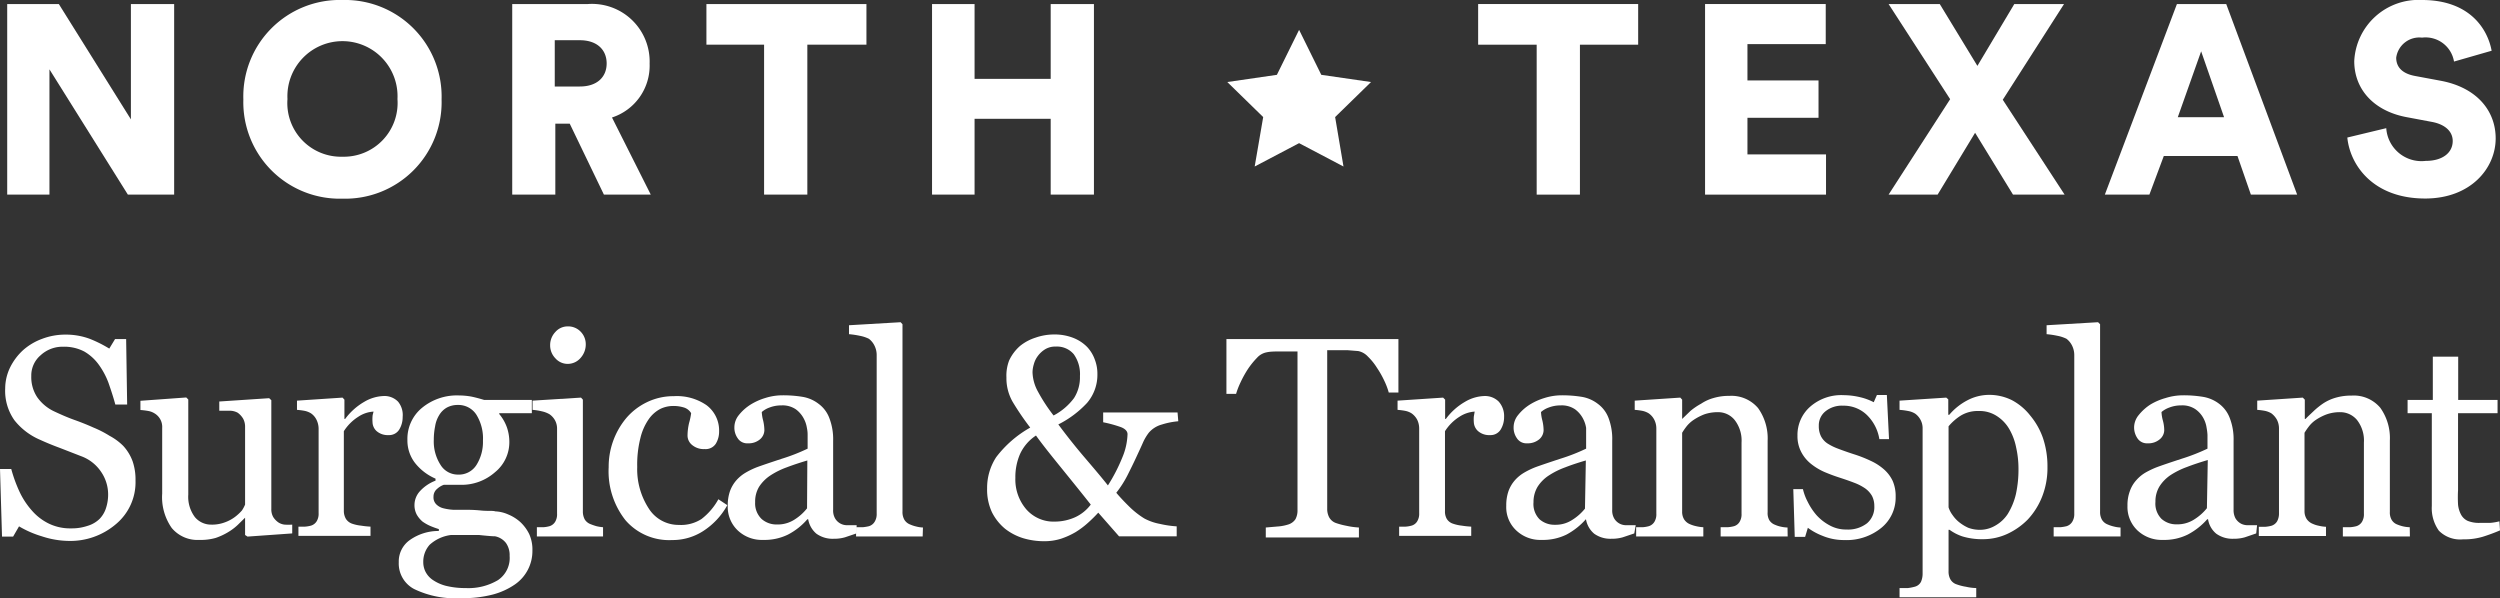 <svg xmlns="http://www.w3.org/2000/svg" viewBox="0 0 173.41 41.49"><rect x="0" y="0" width="173.41" height="41.49" fill="#333333" stroke="none"/><defs><style>.cls-1{fill:#fff;}</style></defs><title>2021-EB-NTXSurgicalTransplant-KO</title><g id="Layer_2" data-name="Layer 2"><g id="Layer_1-2" data-name="Layer 1"><path class="cls-1" d="M8.87,13.5,3.43,4.81V13.5H.5V.28H4.08l5,8v-8h3V13.5Z"/><path class="cls-1" d="M23.76,0a6.7,6.7,0,0,1,6.87,6.9,6.69,6.69,0,0,1-6.87,6.88A6.69,6.69,0,0,1,16.88,6.9,6.69,6.69,0,0,1,23.76,0Zm0,10.87a3.73,3.73,0,0,0,3.81-4,3.82,3.82,0,1,0-7.63,0A3.72,3.72,0,0,0,23.76,10.87Z"/><path class="cls-1" d="M39.52,8.58h-1V13.5H35.53V.28h5.25a4,4,0,0,1,4.28,4.14,3.78,3.78,0,0,1-2.61,3.73l2.69,5.35H41.89ZM40.22,6c1.21,0,1.86-.67,1.86-1.6s-.65-1.61-1.86-1.61H38.48V6Z"/><path class="cls-1" d="M56,3.1V13.5H53V3.1H49V.28h11.1V3.1Z"/><path class="cls-1" d="M72.88,13.5V8.24H67.6V13.5H64.65V.28H67.6V5.47h5.28V.28h3V13.5Z"/><path class="cls-1" d="M109.59,3.1V13.5h-3V3.1h-4.06V.28h11.1V3.1Z"/><path class="cls-1" d="M118.27,13.5V.28h8.37V3.06h-5.43V5.58h4.93V8.17h-4.93v2.54h5.45V13.5Z"/><path class="cls-1" d="M138.92,6.92l4.29,6.58h-3.58L137,9.21l-2.6,4.29H131l4.27-6.62L131,.28h3.55l2.61,4.29L139.72.28h3.45Z"/><path class="cls-1" d="M155.2,10.82h-5.11l-1,2.68H146L151,.28h3.42l4.92,13.22h-3.21Zm-4.14-2.69h3.21l-1.59-4.57Z"/><path class="cls-1" d="M170.22,4.27A2,2,0,0,0,168,2.61,1.62,1.62,0,0,0,166.21,4c0,.63.39,1.1,1.31,1.27l1.77.33c2.52.47,3.82,2.09,3.82,4,0,2.07-1.73,4.17-4.89,4.17-3.65,0-5.22-2.36-5.4-4.23l2.7-.65a2.45,2.45,0,0,0,2.74,2.27c1.16,0,1.87-.56,1.87-1.38,0-.67-.54-1.15-1.42-1.32l-1.81-.34c-2.24-.43-3.6-1.92-3.6-3.88A4.46,4.46,0,0,1,168,0c3.3,0,4.55,2,4.83,3.52Z"/><path class="cls-1" d="M8.55,30.93A3.22,3.22,0,0,1,9.2,32a3.94,3.94,0,0,1,.2,1.34,3.78,3.78,0,0,1-1.34,3,4.87,4.87,0,0,1-3.32,1.18A6.15,6.15,0,0,1,2.9,37.2a7,7,0,0,1-1.58-.69l-.41.71H.14L0,32.53H.78a9.9,9.9,0,0,0,.57,1.57,5.39,5.39,0,0,0,.85,1.3,3.7,3.7,0,0,0,1.17.91,3.38,3.38,0,0,0,1.56.34,3.41,3.41,0,0,0,1.16-.18A2,2,0,0,0,6.9,36a1.91,1.91,0,0,0,.45-.75,3,3,0,0,0,.15-1A2.77,2.77,0,0,0,7,32.71a2.84,2.84,0,0,0-1.38-1.07l-1.44-.56c-.54-.2-1-.39-1.39-.57A4.54,4.54,0,0,1,1,29.15a3.54,3.54,0,0,1-.64-2.21A3.37,3.37,0,0,1,.7,25.49a4.06,4.06,0,0,1,.91-1.21,4.12,4.12,0,0,1,1.32-.78,4.52,4.52,0,0,1,1.59-.29,4.77,4.77,0,0,1,1.7.29,8.63,8.63,0,0,1,1.36.68l.4-.66h.77l.07,4.54H8c-.14-.52-.3-1-.47-1.49a5.29,5.29,0,0,0-.69-1.29,3.25,3.25,0,0,0-1-.9,3,3,0,0,0-1.46-.33,2.24,2.24,0,0,0-1.56.59,1.84,1.84,0,0,0-.65,1.44,2.52,2.52,0,0,0,.41,1.47,3,3,0,0,0,1.21,1c.47.22.93.42,1.38.58s.9.34,1.32.53a7.26,7.26,0,0,1,1.11.57A4,4,0,0,1,8.55,30.93Z"/><path class="cls-1" d="M20.27,37l-3.1.22L17,37.11v-1.2H17l-.52.51a3.77,3.77,0,0,1-.67.5,4.46,4.46,0,0,1-.84.39,3.74,3.74,0,0,1-1.14.14,2.32,2.32,0,0,1-1.92-.83,3.72,3.72,0,0,1-.66-2.39V29.68a1.09,1.09,0,0,0-.52-1,1.21,1.21,0,0,0-.43-.17,4.76,4.76,0,0,0-.56-.07v-.64l3.18-.23.14.14v6.6a2.34,2.34,0,0,0,.46,1.56,1.46,1.46,0,0,0,1.11.52,2.55,2.55,0,0,0,1-.17,2.64,2.64,0,0,0,.69-.38,3.19,3.19,0,0,0,.46-.43A2.38,2.38,0,0,0,17,35V29.62a1.17,1.17,0,0,0-.13-.57,1.37,1.37,0,0,0-.38-.42,1.16,1.16,0,0,0-.51-.14l-.77,0v-.64l3.46-.23.15.14v7.54a1.08,1.08,0,0,0,.13.56,1.28,1.28,0,0,0,.38.39,1,1,0,0,0,.41.14,4.15,4.15,0,0,0,.53,0Z"/><path class="cls-1" d="M27.93,28.92a1.64,1.64,0,0,1-.24.88.82.82,0,0,1-.74.38,1.17,1.17,0,0,1-.83-.28.86.86,0,0,1-.28-.62,2.38,2.38,0,0,1,0-.39c0-.11.05-.23.07-.34a2.12,2.12,0,0,0-1.06.36,3.23,3.23,0,0,0-1,1v5.54A1.09,1.09,0,0,0,24,36a.84.84,0,0,0,.41.32,2.7,2.7,0,0,0,.63.14,6.22,6.22,0,0,0,.66.07v.64h-5v-.64l.46,0a2.18,2.18,0,0,0,.41-.07.7.7,0,0,0,.4-.31,1,1,0,0,0,.13-.56V29.72a1.42,1.42,0,0,0-.14-.59,1.16,1.16,0,0,0-.39-.46,1.38,1.38,0,0,0-.43-.17,4.41,4.41,0,0,0-.54-.07v-.64l3.16-.21.13.14v1.34h.05a4.35,4.35,0,0,1,1.33-1.19,2.82,2.82,0,0,1,1.34-.4,1.31,1.31,0,0,1,1,.39A1.45,1.45,0,0,1,27.93,28.92Z"/><path class="cls-1" d="M36.1,36.22a2.87,2.87,0,0,1,.61.83,2.62,2.62,0,0,1,.22,1.15,2.81,2.81,0,0,1-1.2,2.33,4.92,4.92,0,0,1-1.55.71,8.15,8.15,0,0,1-2.21.25,6.55,6.55,0,0,1-3.24-.63A2,2,0,0,1,27.66,39a1.82,1.82,0,0,1,.78-1.55,3.44,3.44,0,0,1,2-.62v-.13c-.19-.06-.39-.13-.6-.22a2.94,2.94,0,0,1-.53-.3,1.83,1.83,0,0,1-.4-.48,1.39,1.39,0,0,1-.16-.68,1.43,1.43,0,0,1,.37-.94,2.82,2.82,0,0,1,1.09-.74V33.2a3.65,3.65,0,0,1-1.44-1.11,2.55,2.55,0,0,1-.51-1.58,2.78,2.78,0,0,1,1-2.21,3.8,3.8,0,0,1,2.58-.87,4.91,4.91,0,0,1,.86.08c.29.06.58.14.88.23h3.31v.92H34.63v.06a3,3,0,0,1,.53.92,3.11,3.11,0,0,1,.17,1,2.68,2.68,0,0,1-1,2.12,3.5,3.5,0,0,1-2.36.87H30.78a1.35,1.35,0,0,0-.46.28.69.69,0,0,0-.25.55.67.67,0,0,0,.21.54,1.06,1.06,0,0,0,.49.26,3.71,3.71,0,0,0,.65.1l.77,0c.28,0,.67,0,1.16.05s.84,0,1,.06a2.45,2.45,0,0,1,.89.21A2.91,2.91,0,0,1,36.1,36.22Zm-.75,2.34a1.46,1.46,0,0,0-.25-.89,1.26,1.26,0,0,0-.76-.47q-.27,0-1.11-.09c-.56,0-1.21,0-1.95,0a2.69,2.69,0,0,0-1.48.68A1.76,1.76,0,0,0,29.36,39a1.47,1.47,0,0,0,.15.65,1.53,1.53,0,0,0,.5.57,2.91,2.91,0,0,0,.9.41,5.53,5.53,0,0,0,1.39.16,4,4,0,0,0,2.24-.55A1.85,1.85,0,0,0,35.35,38.56Zm-1.85-8a3.12,3.12,0,0,0-.46-1.8,1.48,1.48,0,0,0-1.29-.67,1.54,1.54,0,0,0-.77.19,1.45,1.45,0,0,0-.53.54,2.07,2.07,0,0,0-.27.76,4.7,4.7,0,0,0-.09.92,3,3,0,0,0,.47,1.75,1.41,1.41,0,0,0,1.21.67,1.44,1.44,0,0,0,1.28-.67A3,3,0,0,0,33.5,30.58Z"/><path class="cls-1" d="M41.83,37.21H37.24v-.64l.46,0a2.18,2.18,0,0,0,.41-.07.7.7,0,0,0,.4-.31,1,1,0,0,0,.13-.56V29.72a1.19,1.19,0,0,0-.14-.56,1.23,1.23,0,0,0-.39-.43,1.84,1.84,0,0,0-.53-.2,4,4,0,0,0-.64-.1v-.64l3.36-.21.13.14v7.75a1.16,1.16,0,0,0,.13.56.8.8,0,0,0,.41.33,4,4,0,0,0,.41.14,3,3,0,0,0,.45.07Zm-1.2-13.38a1.4,1.4,0,0,1-.36,1,1.17,1.17,0,0,1-.9.41,1.13,1.13,0,0,1-.85-.39,1.28,1.28,0,0,1-.36-.89,1.32,1.32,0,0,1,.36-.93,1.13,1.13,0,0,1,.85-.39,1.2,1.2,0,0,1,.91.37A1.23,1.23,0,0,1,40.63,23.83Z"/><path class="cls-1" d="M46.62,37.46a4,4,0,0,1-3.23-1.37,5.47,5.47,0,0,1-1.17-3.68A5.27,5.27,0,0,1,43.44,29a4.38,4.38,0,0,1,1.43-1.1,4.2,4.2,0,0,1,1.87-.42A3.63,3.63,0,0,1,49,28.1a2.19,2.19,0,0,1,.88,1.83,1.61,1.61,0,0,1-.23.85.84.84,0,0,1-.77.37,1.26,1.26,0,0,1-.88-.29.84.84,0,0,1-.31-.64,3.94,3.94,0,0,1,.11-.89,4.45,4.45,0,0,0,.14-.67.88.88,0,0,0-.52-.4,2.43,2.43,0,0,0-.73-.1,2.06,2.06,0,0,0-.88.2,2.26,2.26,0,0,0-.82.73,3.84,3.84,0,0,0-.57,1.3,7.51,7.51,0,0,0-.22,2A5,5,0,0,0,45,35.27a2.44,2.44,0,0,0,2.09,1.14A2.62,2.62,0,0,0,48.66,36a4.4,4.4,0,0,0,1.17-1.37l.62.41a5,5,0,0,1-1.68,1.8A3.91,3.91,0,0,1,46.62,37.46Z"/><path class="cls-1" d="M59.41,37l-.8.27a2.66,2.66,0,0,1-.77.1,1.93,1.93,0,0,1-1.21-.35,1.67,1.67,0,0,1-.57-1H56a4.54,4.54,0,0,1-1.34,1.06,3.71,3.71,0,0,1-1.73.37,2.43,2.43,0,0,1-1.76-.66,2.25,2.25,0,0,1-.69-1.71,3,3,0,0,1,.15-1,2.37,2.37,0,0,1,.46-.78,2.63,2.63,0,0,1,.64-.52,5.52,5.52,0,0,1,.74-.36c.29-.11.88-.31,1.76-.6a13,13,0,0,0,1.79-.7v-.95c0-.09,0-.25-.05-.49a2.05,2.05,0,0,0-.23-.67,1.88,1.88,0,0,0-.54-.62,1.63,1.63,0,0,0-1-.27,2.27,2.27,0,0,0-.83.15,1.63,1.63,0,0,0-.53.31,2.67,2.67,0,0,0,.09.57,3.05,3.05,0,0,1,.09.7.85.85,0,0,1-.3.62,1.21,1.21,0,0,1-.84.28.78.78,0,0,1-.71-.35,1.26,1.26,0,0,1-.23-.76,1.35,1.35,0,0,1,.31-.85,3.26,3.26,0,0,1,.82-.73,4.25,4.25,0,0,1,1-.45,4,4,0,0,1,1.2-.19,8.28,8.28,0,0,1,1.42.11,2.49,2.49,0,0,1,1.09.48,2.16,2.16,0,0,1,.75,1,4.08,4.08,0,0,1,.26,1.57c0,.92,0,1.74,0,2.45s0,1.48,0,2.33a1.1,1.1,0,0,0,.13.59.95.95,0,0,0,.86.48h.64ZM56,31.94q-.81.24-1.44.48a5.52,5.52,0,0,0-1.14.57,2.72,2.72,0,0,0-.77.78,2,2,0,0,0-.27,1.07A1.5,1.5,0,0,0,52.83,36a1.56,1.56,0,0,0,1.07.38,2.14,2.14,0,0,0,1.21-.34,3.45,3.45,0,0,0,.87-.78Z"/><path class="cls-1" d="M64,37.21H59.38v-.64l.47,0a3,3,0,0,0,.42-.07.7.7,0,0,0,.4-.31,1,1,0,0,0,.14-.56v-11a1.47,1.47,0,0,0-.15-.65,1.33,1.33,0,0,0-.39-.48,2.46,2.46,0,0,0-.64-.21,6,6,0,0,0-.74-.11v-.62l3.58-.21.13.14v13a1.06,1.06,0,0,0,.13.56.79.79,0,0,0,.4.33,2.3,2.3,0,0,0,.42.14,2.12,2.12,0,0,0,.47.07Z"/><path class="cls-1" d="M81.73,29.22a5.33,5.33,0,0,0-1.15.23,1.82,1.82,0,0,0-.89.56,3.38,3.38,0,0,0-.41.69c-.13.3-.3.66-.49,1.07s-.39.81-.59,1.21a7.33,7.33,0,0,1-.77,1.2c.26.31.57.64.94,1a5.86,5.86,0,0,0,1,.78,3.68,3.68,0,0,0,1.09.38,7,7,0,0,0,1.16.17v.69h-4l-1.44-1.64a10,10,0,0,1-.73.72,5.81,5.81,0,0,1-.86.64,5.3,5.3,0,0,1-1,.45,3.79,3.79,0,0,1-1.19.17A5,5,0,0,1,71,37.34a3.9,3.9,0,0,1-1.28-.66,3.56,3.56,0,0,1-.91-1.14,3.7,3.7,0,0,1-.34-1.66,3.91,3.91,0,0,1,.63-2.17,7.71,7.71,0,0,1,2.36-2.05,18.67,18.67,0,0,1-1.22-1.79,3.29,3.29,0,0,1-.43-1.69A2.9,2.9,0,0,1,70,25a3.05,3.05,0,0,1,.75-1,3.28,3.28,0,0,1,1.08-.58,3.89,3.89,0,0,1,1.29-.22,3.55,3.55,0,0,1,1.36.25,2.74,2.74,0,0,1,.95.64,2.54,2.54,0,0,1,.51.85,2.72,2.72,0,0,1,.18,1,3,3,0,0,1-.71,2,7,7,0,0,1-2,1.5c.6.81,1.2,1.56,1.77,2.23s1.14,1.33,1.67,2a12,12,0,0,0,1-1.94,4.5,4.5,0,0,0,.36-1.61c0-.2-.15-.37-.45-.49a8.92,8.92,0,0,0-1.24-.34v-.68h5.16ZM75.66,35c-.6-.76-1.27-1.59-2-2.49s-1.35-1.67-1.8-2.3a3.06,3.06,0,0,0-1.1,1.27,4,4,0,0,0-.33,1.67,3.18,3.18,0,0,0,.75,2.17,2.51,2.51,0,0,0,2,.86,3.45,3.45,0,0,0,1.39-.3A2.83,2.83,0,0,0,75.66,35Zm-.75-8.92a2.36,2.36,0,0,0-.43-1.51,1.52,1.52,0,0,0-1.24-.53,1.35,1.35,0,0,0-.75.19,1.82,1.82,0,0,0-.5.46,1.64,1.64,0,0,0-.28.58,2,2,0,0,0-.09.55A2.94,2.94,0,0,0,72,27.17a11.86,11.86,0,0,0,1.08,1.65,4.18,4.18,0,0,0,1.42-1.21A2.69,2.69,0,0,0,74.91,26.09Z"/><path class="cls-1" d="M97,27.23h-.67a4.85,4.85,0,0,0-.31-.82,6.55,6.55,0,0,0-.51-.9,4.13,4.13,0,0,0-.63-.78,1.25,1.25,0,0,0-.67-.38l-.75-.06-.84,0h-.56v11a1.24,1.24,0,0,0,.13.58.86.86,0,0,0,.48.41,5,5,0,0,0,.72.19,5.31,5.31,0,0,0,.87.12v.69H87.8v-.69l.82-.07a3.09,3.09,0,0,0,.77-.15.92.92,0,0,0,.47-.36,1.28,1.28,0,0,0,.14-.63v-11h-.56l-.74,0c-.29,0-.58,0-.85.06a1.2,1.2,0,0,0-.66.38,5.5,5.5,0,0,0-.63.78,7.46,7.46,0,0,0-.51.92,5.49,5.49,0,0,0-.31.8h-.67V23.52H97Z"/><path class="cls-1" d="M104.33,28.92a1.64,1.64,0,0,1-.24.88.82.82,0,0,1-.74.38,1.17,1.17,0,0,1-.83-.28.88.88,0,0,1-.29-.62,2.34,2.34,0,0,1,0-.39l.06-.34a2.18,2.18,0,0,0-1.06.36,3.2,3.2,0,0,0-1,1v5.54a1,1,0,0,0,.13.55.79.79,0,0,0,.41.32,2.73,2.73,0,0,0,.62.14,6.22,6.22,0,0,0,.66.07v.64h-5v-.64l.45,0a2,2,0,0,0,.41-.07.67.67,0,0,0,.4-.31,1,1,0,0,0,.13-.56V29.72a1.4,1.4,0,0,0-.13-.59,1.27,1.27,0,0,0-.4-.46,1.29,1.29,0,0,0-.43-.17,4.41,4.41,0,0,0-.54-.07v-.64l3.16-.21.14.14v1.34h.05a4.35,4.35,0,0,1,1.33-1.19,2.79,2.79,0,0,1,1.34-.4,1.34,1.34,0,0,1,1,.39A1.5,1.5,0,0,1,104.33,28.92Z"/><path class="cls-1" d="M113.36,37l-.8.27a2.68,2.68,0,0,1-.78.1,1.92,1.92,0,0,1-1.2-.35,1.67,1.67,0,0,1-.57-1H110a4.81,4.81,0,0,1-1.34,1.06,3.71,3.71,0,0,1-1.73.37,2.42,2.42,0,0,1-1.76-.66,2.21,2.21,0,0,1-.69-1.71,3,3,0,0,1,.15-1,2.37,2.37,0,0,1,.46-.78,2.63,2.63,0,0,1,.64-.52,5.52,5.52,0,0,1,.74-.36c.29-.11.88-.31,1.76-.6a13,13,0,0,0,1.79-.7v-.95c0-.09,0-.25,0-.49a2.05,2.05,0,0,0-.23-.67,1.88,1.88,0,0,0-.54-.62,1.63,1.63,0,0,0-1-.27,2.27,2.27,0,0,0-.83.15,1.63,1.63,0,0,0-.53.31,2.67,2.67,0,0,0,.09.57,3.05,3.05,0,0,1,.09.7.85.85,0,0,1-.3.62,1.24,1.24,0,0,1-.85.28.78.78,0,0,1-.7-.35,1.26,1.26,0,0,1-.23-.76,1.35,1.35,0,0,1,.31-.85,3.26,3.26,0,0,1,.82-.73,4.25,4.25,0,0,1,1-.45,4,4,0,0,1,1.2-.19,8.45,8.45,0,0,1,1.42.11,2.49,2.49,0,0,1,1.09.48,2.16,2.16,0,0,1,.75,1,4.1,4.1,0,0,1,.25,1.57c0,.92,0,1.74,0,2.45s0,1.48,0,2.33a1.1,1.1,0,0,0,.13.59.95.95,0,0,0,.86.48h.64ZM110,31.94q-.83.24-1.44.48a5.52,5.52,0,0,0-1.14.57,2.6,2.6,0,0,0-.77.78,2.05,2.05,0,0,0-.28,1.07,1.5,1.5,0,0,0,.42,1.18,1.56,1.56,0,0,0,1.07.38,2.09,2.09,0,0,0,1.2-.34,3.49,3.49,0,0,0,.88-.78Z"/><path class="cls-1" d="M124,37.21h-4.65v-.64l.48,0a2.13,2.13,0,0,0,.44-.07.67.67,0,0,0,.4-.31,1,1,0,0,0,.13-.56V30.7a2.32,2.32,0,0,0-.48-1.57,1.47,1.47,0,0,0-1.16-.54,2.85,2.85,0,0,0-.94.15,3.78,3.78,0,0,0-.75.39,2.15,2.15,0,0,0-.51.48,4.39,4.39,0,0,0-.28.41v5.47a1,1,0,0,0,.14.54.88.88,0,0,0,.4.33,2.25,2.25,0,0,0,.44.14,2.63,2.63,0,0,0,.49.07v.64h-4.66v-.64l.46,0a2.18,2.18,0,0,0,.41-.07.7.7,0,0,0,.4-.31,1,1,0,0,0,.13-.56V29.72a1.33,1.33,0,0,0-.14-.6,1.2,1.2,0,0,0-.39-.45,1.38,1.38,0,0,0-.43-.17,4.41,4.41,0,0,0-.54-.07v-.64l3.16-.21.13.14v1.34h0l.58-.56A4.66,4.66,0,0,1,118,28a3,3,0,0,1,.85-.39,3.7,3.7,0,0,1,1.1-.15,2.42,2.42,0,0,1,2,.85,3.62,3.62,0,0,1,.66,2.27v4.95a1,1,0,0,0,.11.54.79.79,0,0,0,.4.33,2,2,0,0,0,.4.13,2.36,2.36,0,0,0,.47.06Z"/><path class="cls-1" d="M130.67,32.55a2.47,2.47,0,0,1,.61.8,2.62,2.62,0,0,1,.21,1.11,2.7,2.7,0,0,1-1,2.16,3.81,3.81,0,0,1-2.56.84,3.87,3.87,0,0,1-1.53-.3,4.29,4.29,0,0,1-1-.55l-.19.63h-.72l-.1-3.31h.67a3.62,3.62,0,0,0,.33.88,4.35,4.35,0,0,0,.6.91,3.33,3.33,0,0,0,.9.71,2.36,2.36,0,0,0,1.19.3,2.15,2.15,0,0,0,1.42-.43,1.47,1.47,0,0,0,.51-1.2,1.51,1.51,0,0,0-.16-.7,1.65,1.65,0,0,0-.47-.52,3.54,3.54,0,0,0-.78-.4c-.31-.12-.66-.24-1-.35s-.64-.22-1-.37a4.11,4.11,0,0,1-.95-.56,2.56,2.56,0,0,1-.7-.83,2.35,2.35,0,0,1-.27-1.15,2.6,2.6,0,0,1,.87-2,3.27,3.27,0,0,1,2.33-.81,5.07,5.07,0,0,1,1.14.14,4,4,0,0,1,.95.35l.22-.5h.69l.15,3.06h-.67a3,3,0,0,0-.87-1.68,2.31,2.31,0,0,0-1.63-.64,1.81,1.81,0,0,0-1.25.4,1.24,1.24,0,0,0-.45,1,1.54,1.54,0,0,0,.15.72,1.34,1.34,0,0,0,.45.5,3.81,3.81,0,0,0,.73.36c.29.11.65.24,1.08.38a9.06,9.06,0,0,1,1.2.47A3.73,3.73,0,0,1,130.67,32.55Z"/><path class="cls-1" d="M140.83,28.83a5,5,0,0,1,.88,1.56,6.16,6.16,0,0,1,.31,2,5.44,5.44,0,0,1-.37,2.06,5,5,0,0,1-1,1.59,4.82,4.82,0,0,1-1.43,1,4,4,0,0,1-1.68.36,4.62,4.62,0,0,1-1.41-.19,3.29,3.29,0,0,1-.9-.46h-.07v2.86a1.11,1.11,0,0,0,.13.58.76.76,0,0,0,.42.34,3.41,3.41,0,0,0,.66.17,3.51,3.51,0,0,0,.71.09v.64h-5.32v-.64l.58,0a3.15,3.15,0,0,0,.5-.1.67.67,0,0,0,.41-.34,1.41,1.41,0,0,0,.11-.57V29.68a1.21,1.21,0,0,0-.14-.55,1.25,1.25,0,0,0-.38-.44,1.38,1.38,0,0,0-.48-.18,4.51,4.51,0,0,0-.6-.08v-.64l3.24-.21.14.12v1.07l.07,0a4.19,4.19,0,0,1,1.25-1,3.25,3.25,0,0,1,1.47-.38,3.52,3.52,0,0,1,1.63.37A4,4,0,0,1,140.83,28.83Zm-1.57,6.83a4.65,4.65,0,0,0,.57-1.38,8,8,0,0,0,.18-1.77,6.73,6.73,0,0,0-.16-1.46,4.12,4.12,0,0,0-.48-1.29,2.65,2.65,0,0,0-.86-.9,2.18,2.18,0,0,0-1.27-.35,2.26,2.26,0,0,0-1.22.31,3.66,3.66,0,0,0-.86.75v5.62a1.75,1.75,0,0,0,.28.54,2.27,2.27,0,0,0,.44.48,2.92,2.92,0,0,0,.65.4,2.32,2.32,0,0,0,.85.14,2.08,2.08,0,0,0,1-.28A2.49,2.49,0,0,0,139.26,35.66Z"/><path class="cls-1" d="M147.09,37.21h-4.64v-.64l.47,0a3,3,0,0,0,.42-.07.7.7,0,0,0,.4-.31,1,1,0,0,0,.14-.56v-11a1.47,1.47,0,0,0-.15-.65,1.33,1.33,0,0,0-.39-.48,2.46,2.46,0,0,0-.64-.21,6,6,0,0,0-.74-.11v-.62l3.57-.21.14.14v13a1.06,1.06,0,0,0,.13.56.79.79,0,0,0,.4.33,2.3,2.3,0,0,0,.42.14,2.12,2.12,0,0,0,.47.07Z"/><path class="cls-1" d="M156.5,37l-.79.27a2.68,2.68,0,0,1-.78.1,1.92,1.92,0,0,1-1.2-.35,1.62,1.62,0,0,1-.57-1h-.06a4.71,4.71,0,0,1-1.35,1.06,3.68,3.68,0,0,1-1.73.37,2.45,2.45,0,0,1-1.76-.66,2.25,2.25,0,0,1-.69-1.71,2.78,2.78,0,0,1,.16-1,2.21,2.21,0,0,1,.46-.78,2.57,2.57,0,0,1,.63-.52,6.26,6.26,0,0,1,.75-.36c.29-.11.87-.31,1.76-.6a13.52,13.52,0,0,0,1.79-.7v-.95a3.58,3.58,0,0,0-.06-.49,2,2,0,0,0-.22-.67,1.8,1.8,0,0,0-.55-.62,1.61,1.61,0,0,0-1-.27,2.21,2.21,0,0,0-.82.15,1.7,1.7,0,0,0-.54.31,2.67,2.67,0,0,0,.09.57,2.62,2.62,0,0,1,.1.7.83.83,0,0,1-.31.62,1.21,1.21,0,0,1-.84.28.79.79,0,0,1-.71-.35,1.34,1.34,0,0,1-.23-.76,1.36,1.36,0,0,1,.32-.85,3.39,3.39,0,0,1,.81-.73,4.25,4.25,0,0,1,1.05-.45,4.06,4.06,0,0,1,1.21-.19,8.24,8.24,0,0,1,1.41.11,2.52,2.52,0,0,1,1.1.48,2.21,2.21,0,0,1,.74,1,4.08,4.08,0,0,1,.26,1.57c0,.92,0,1.74,0,2.45s0,1.48,0,2.33a1.2,1.2,0,0,0,.13.59,1,1,0,0,0,.4.38,1,1,0,0,0,.46.1h.64Zm-3.36-5.09q-.82.24-1.44.48a5.6,5.6,0,0,0-1.15.57,2.68,2.68,0,0,0-.76.78,2,2,0,0,0-.28,1.07,1.5,1.5,0,0,0,.42,1.18,1.53,1.53,0,0,0,1.06.38,2.14,2.14,0,0,0,1.21-.34,3.49,3.49,0,0,0,.88-.78Z"/><path class="cls-1" d="M167.16,37.21h-4.65v-.64l.49,0a2.25,2.25,0,0,0,.44-.07.7.7,0,0,0,.4-.31,1,1,0,0,0,.13-.56V30.7a2.32,2.32,0,0,0-.48-1.57,1.51,1.51,0,0,0-1.17-.54,2.75,2.75,0,0,0-.93.15,3.61,3.61,0,0,0-.76.39,2.09,2.09,0,0,0-.5.48,4.39,4.39,0,0,0-.28.41v5.47A1,1,0,0,0,160,36a.91.91,0,0,0,.41.33,1.89,1.89,0,0,0,.44.14,2.63,2.63,0,0,0,.49.07v.64h-4.66v-.64l.46,0a2.33,2.33,0,0,0,.41-.07.7.7,0,0,0,.4-.31,1.13,1.13,0,0,0,.13-.56V29.72a1.33,1.33,0,0,0-.14-.6,1.41,1.41,0,0,0-.39-.45,1.44,1.44,0,0,0-.44-.17,4.41,4.41,0,0,0-.54-.07v-.64l3.16-.21.14.14v1.34h.05c.15-.16.35-.34.58-.56a5.27,5.27,0,0,1,.65-.52,3.18,3.18,0,0,1,.85-.39,3.82,3.82,0,0,1,1.11-.15,2.4,2.4,0,0,1,2,.85,3.62,3.62,0,0,1,.66,2.27v4.95a1,1,0,0,0,.12.54.76.76,0,0,0,.39.33,2.59,2.59,0,0,0,.4.13,2.36,2.36,0,0,0,.47.06Z"/><path class="cls-1" d="M173.41,36.79a12.65,12.65,0,0,1-1.19.44,4.51,4.51,0,0,1-1.37.18,2.07,2.07,0,0,1-1.68-.6,2.68,2.68,0,0,1-.49-1.71V28.66H167v-.92h1.75v-3h1.76v3h2.73v.92H170.5V34a9.09,9.09,0,0,0,0,1,1.85,1.85,0,0,0,.21.7,1,1,0,0,0,.46.43,2.1,2.1,0,0,0,.83.14c.16,0,.4,0,.71,0a3.64,3.64,0,0,0,.66-.11Z"/><polygon class="cls-1" points="90.11 2.07 91.65 5.19 95.1 5.69 92.61 8.12 93.19 11.55 90.11 9.93 87.03 11.55 87.62 8.12 85.13 5.69 88.57 5.19 90.11 2.07"/></g></g></svg>